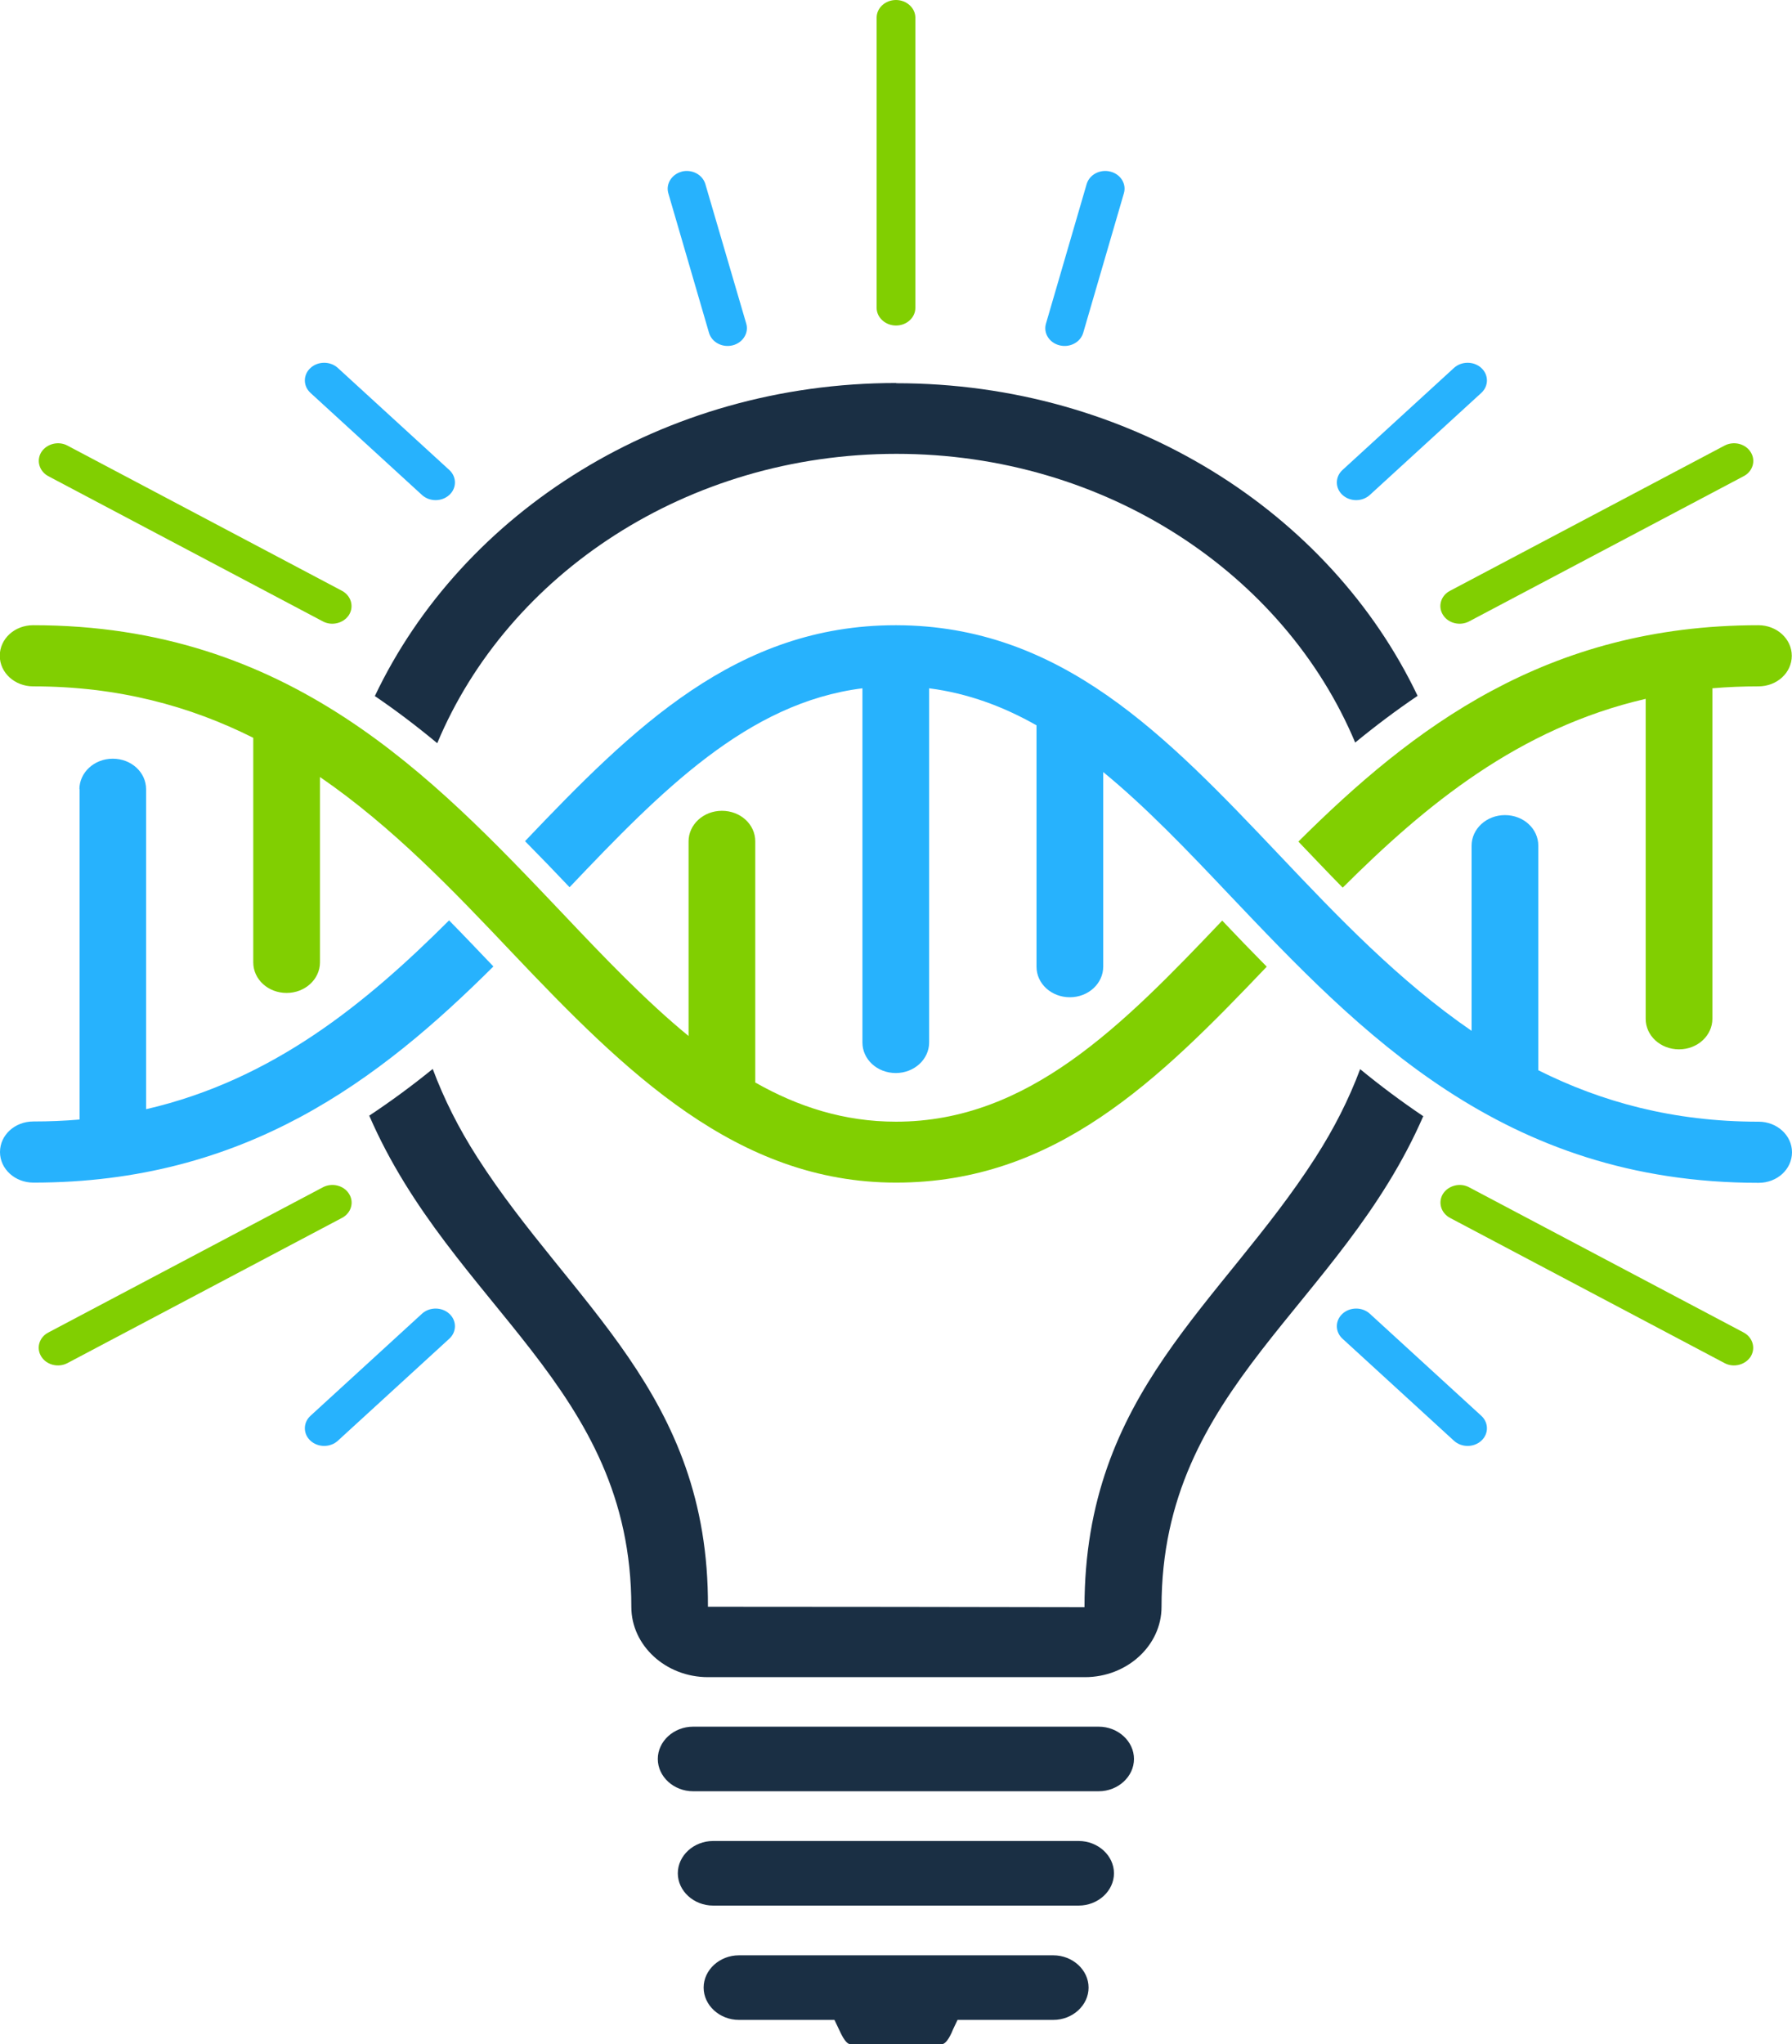 <?xml version="1.0" encoding="UTF-8"?><svg id="Layer_2" xmlns="http://www.w3.org/2000/svg" viewBox="0 0 83.28 94.95"><defs><style>.cls-1{fill:#1a2f44;}.cls-1,.cls-2,.cls-3{fill-rule:evenodd;}.cls-4,.cls-3{fill:#81cf01;}.cls-2,.cls-5{fill:#27b2fd;}</style></defs><g id="Layer_4"><path class="cls-1" d="M66.15,51.83c-3.86,8.88-12.17,12.58-12.17,22.81,0,1.79-1.6,3.26-3.56,3.26h-17.52c-1.96,0-3.56-1.47-3.56-3.26,0-10.24-8.32-13.93-12.18-22.82,1.01-.67,1.99-1.39,2.95-2.17.52,1.39,1.2,2.75,2.08,4.12,4.37,6.82,10.76,10.95,10.71,20.86,5.84,0,11.68.01,17.5.02,0-9.97,6.34-14.04,10.73-20.88.88-1.37,1.56-2.72,2.08-4.11.95.78,1.93,1.51,2.94,2.19h0ZM41.65,17.8c10.84,0,20.15,5.97,24.23,14.52-.99.67-1.95,1.39-2.9,2.17-3.29-7.84-11.6-13.41-21.32-13.41s-18.05,5.58-21.34,13.44c-.94-.78-1.9-1.51-2.9-2.19,4.07-8.56,13.39-14.54,24.23-14.54Z"/><path class="cls-1" d="M33.14,85.51c-.9,0-1.64.68-1.64,1.5s.74,1.5,1.64,1.5h16.99c.9,0,1.64-.68,1.64-1.5s-.74-1.5-1.64-1.5h-16.99ZM44.5,93.82h4.45c.9,0,1.64-.68,1.64-1.5s-.74-1.5-1.64-1.5h-14.61c-.9,0-1.64.68-1.64,1.5s.74,1.5,1.64,1.5h4.44l.2.42c.08.16.3.71.55.71h4.23c.25,0,.47-.54.54-.71l.2-.42ZM32.21,80.2c-.9,0-1.64.68-1.64,1.5s.74,1.5,1.64,1.5h18.85c.9,0,1.64-.68,1.64-1.5s-.74-1.5-1.64-1.5h-18.85Z"/><path class="cls-2" d="M51.6,7.97h0c.48.12.76.57.63,1.01l-1.89,6.48c-.13.44-.62.7-1.1.58h0c-.48-.12-.76-.57-.63-1.01l1.89-6.48c.13-.44.62-.7,1.1-.58h0ZM14.43,17.09h0c.35-.32.92-.32,1.27,0l5.18,4.74c.35.32.35.84,0,1.16h0c-.35.32-.92.32-1.27,0l-5.18-4.74c-.35-.32-.35-.84,0-1.16ZM14.43,66.92h0c-.35-.32-.35-.84,0-1.16l5.18-4.74c.35-.32.92-.32,1.27,0h0c.35.32.35.84,0,1.16l-5.18,4.74c-.35.32-.92.32-1.27,0ZM68.84,66.92h0c-.35.32-.92.32-1.27,0l-5.18-4.74c-.35-.32-.35-.84,0-1.16h0c.35-.32.92-.32,1.27,0l5.18,4.74c.35.32.35.84,0,1.16ZM68.84,17.09h0c.35.32.35.84,0,1.16l-5.18,4.74c-.35.32-.92.32-1.27,0-.35-.32-.35-.84,0-1.16l5.18-4.74c.35-.32.92-.32,1.27,0ZM31.68,7.97h0c.48-.12.97.14,1.1.58l1.9,6.48c.13.44-.16.89-.63,1.01h0c-.48.12-.97-.14-1.1-.58l-1.89-6.48c-.13-.44.16-.89.63-1.01Z"/><path class="cls-3" d="M81.36,21h0c.25.39.1.9-.33,1.12l-12.75,6.74c-.43.23-.98.09-1.22-.3-.25-.39-.1-.9.33-1.12l12.75-6.74c.43-.23.98-.09,1.22.3h0ZM41.64,0h0c.49,0,.9.37.9.82v13.48c0,.45-.4.82-.9.82h0c-.49,0-.9-.37-.9-.82V.82c0-.45.4-.82.9-.82ZM1.92,63.01h0c-.25-.39-.1-.9.33-1.12l12.75-6.74c.43-.23.98-.09,1.22.3h0c.25.39.1.9-.33,1.12l-12.75,6.74c-.43.23-.98.09-1.22-.3ZM1.92,21h0c.25-.39.8-.53,1.22-.3l12.75,6.74c.43.23.57.73.33,1.12h0c-.25.39-.8.53-1.22.3l-12.75-6.74c-.43-.23-.57-.73-.33-1.12ZM81.36,63.01h0c-.25.39-.8.53-1.22.3l-12.75-6.74c-.43-.23-.57-.73-.33-1.12.25-.39.8-.53,1.22-.3l12.75,6.74c.43.23.57.73.33,1.12Z"/><path class="cls-5" d="M3.69,36.66c0-.78.69-1.42,1.55-1.42s1.55.63,1.55,1.42v14.86c5.89-1.36,10.22-4.92,14.08-8.77.69.7,1.37,1.42,2.06,2.14-5.31,5.28-11.53,10.04-21.38,10.04-.85,0-1.55-.63-1.55-1.42s.69-1.42,1.55-1.42c.74,0,1.45-.03,2.15-.09v-15.35ZM81.73,52.1c.85,0,1.55.63,1.55,1.42s-.69,1.42-1.55,1.42c-11.89,0-18.5-6.96-24.59-13.37-1.96-2.07-3.87-4.07-5.87-5.71v9.04c0,.78-.69,1.42-1.55,1.42s-1.55-.63-1.55-1.42v-11.21c-1.55-.88-3.2-1.49-4.99-1.72v16.45c0,.78-.69,1.42-1.55,1.42s-1.55-.63-1.55-1.42v-16.45c-5.34.67-9.36,4.77-13.61,9.24-.68-.72-1.37-1.43-2.07-2.14,5.03-5.28,9.83-10.03,17.22-10.03h.04c7.67.02,12.54,5.14,17.79,10.67,2.72,2.87,5.56,5.85,8.94,8.17v-8.6c0-.78.69-1.42,1.55-1.42s1.55.63,1.55,1.42v10.43c2.93,1.47,6.27,2.39,10.23,2.39Z"/><path class="cls-4" d="M14.87,36.1v8.6c0,.78-.69,1.42-1.55,1.42s-1.55-.63-1.55-1.42v-10.43c-2.93-1.47-6.27-2.39-10.23-2.39-.85,0-1.55-.63-1.55-1.42s.69-1.42,1.55-1.42c11.89,0,18.5,6.96,24.59,13.37,1.96,2.07,3.87,4.07,5.87,5.71v-9.04c0-.78.69-1.42,1.55-1.42s1.55.63,1.55,1.42v11.2c1.99,1.13,4.13,1.82,6.54,1.82,6.14,0,10.51-4.45,15.16-9.34.68.72,1.37,1.43,2.07,2.14-5.03,5.28-9.83,10.03-17.23,10.03s-12.57-5.13-17.83-10.67c-2.72-2.87-5.56-5.85-8.94-8.17h0ZM79.58,31.97v15.35c0,.78-.69,1.42-1.55,1.42s-1.55-.63-1.55-1.42v-14.86c-5.89,1.36-10.22,4.92-14.08,8.77-.69-.7-1.37-1.42-2.06-2.14,5.31-5.28,11.53-10.05,21.38-10.05.85,0,1.55.63,1.55,1.42s-.69,1.42-1.55,1.42c-.74,0-1.45.03-2.15.09Z"/></g></svg>